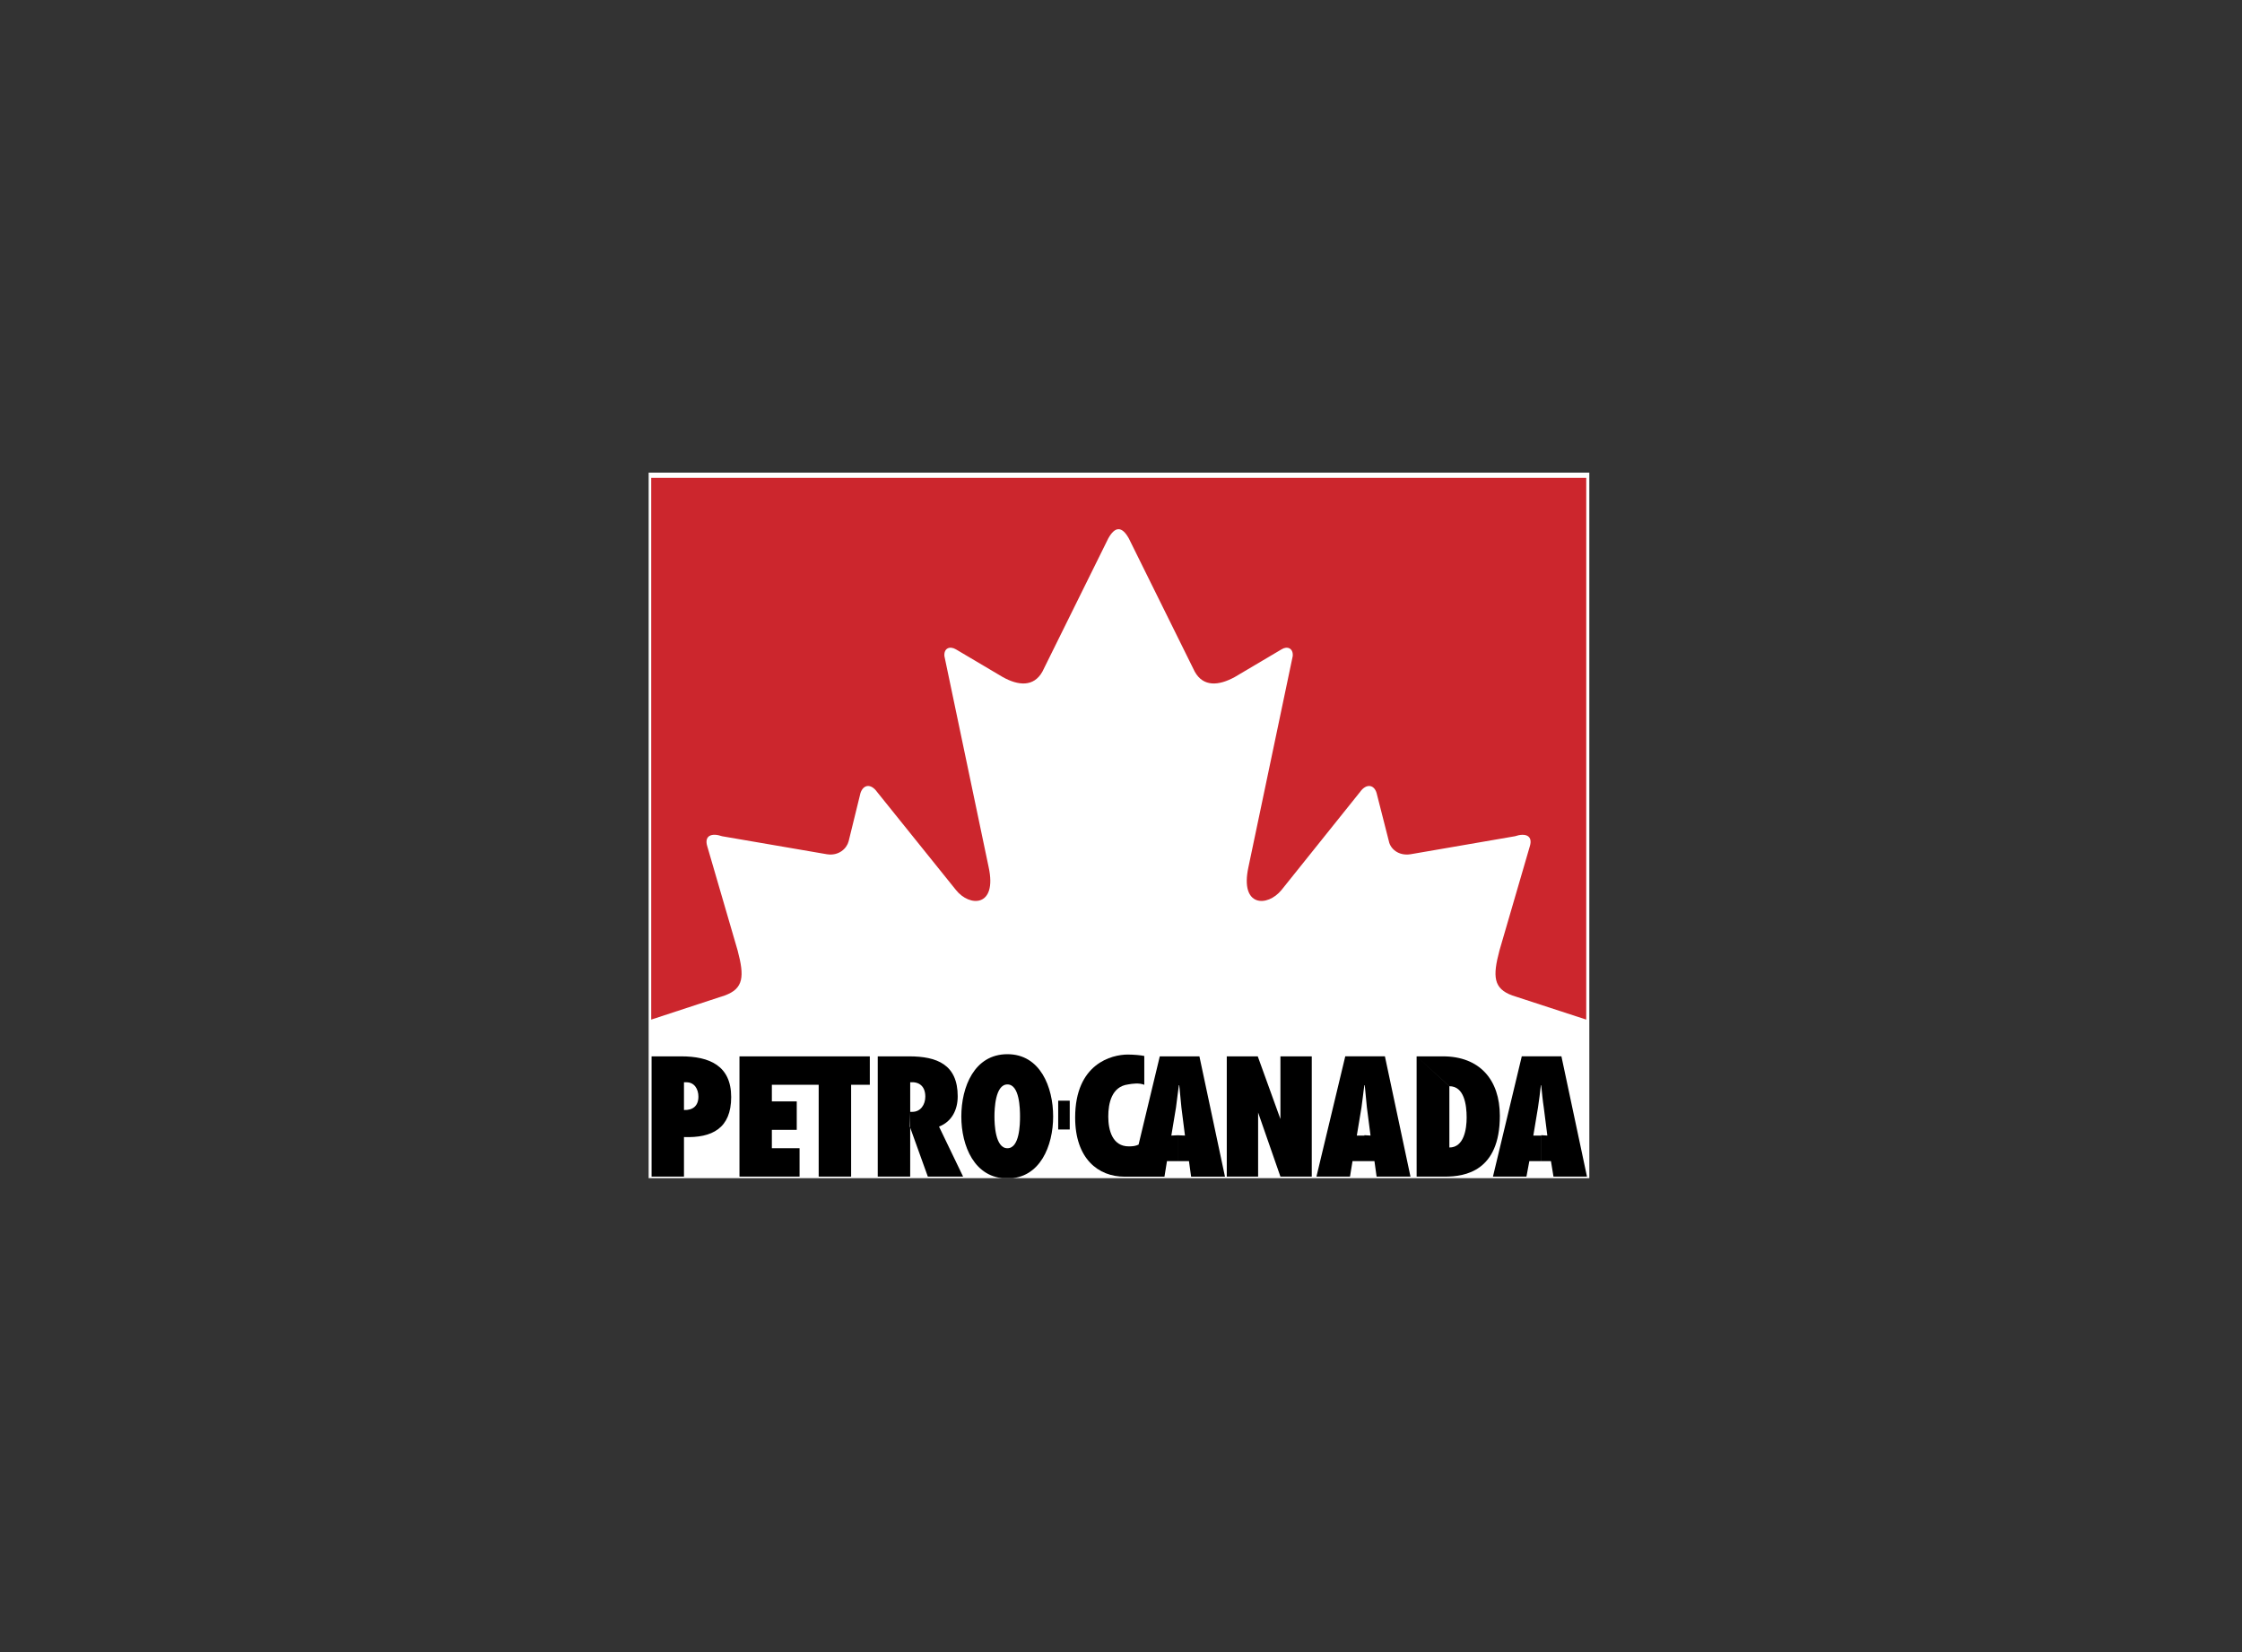 <svg xmlns="http://www.w3.org/2000/svg" xmlns:xlink="http://www.w3.org/1999/xlink" width="190" viewBox="0 0 142.5 105" height="140"><rect x="0" y="0" width="142.5" height="105" fill="#333333" stroke="none"/><defs><clipPath id="c93e881ca4"><path d="M41.227 30.039h59.789V74.879H41.227zm0 0" clip-rule="nonzero"/></clipPath><clipPath id="ffa4dea588"><path d="M41.227 67H101v7.879H41.227zm0 0" clip-rule="nonzero"/></clipPath><clipPath id="1198e55567"><path d="M41.227 30.039H101V65H41.227zm0 0" clip-rule="nonzero"/></clipPath><clipPath id="e33a727ef8"><path d="M68 67H78v7.879H68zm0 0" clip-rule="nonzero"/></clipPath></defs><g clip-path="url(#c93e881ca4)"><path fill="#fff" d="M40.473 21.992h61.285V83.277H40.473zm0 0" fill-opacity="1" fill-rule="evenodd"/></g><g clip-path="url(#ffa4dea588)"><path fill="#000" d="M98.348 72.172 98.121 70.387C98.051 69.93 98.004 69.426 97.957 68.969H97.938C97.887 69.441 97.824 69.914 97.754 70.387l-.297 1.785h.5v1.625H97.203L97.02 74.781H94.891l1.832-7.645h2.52l1.625 7.645H98.738L98.578 73.797H97.961V72.148zm-54.875-3.387H43.633C44.137 68.785 44.391 69.219 44.391 69.699 44.391 70.273 44.047 70.57 43.473 70.547v1.719c1.785.066 3-.551 3-2.543.0-1.992-1.375-2.586-3.184-2.586h-1.875V74.781h2.059zM52.035 68.945V74.781h2.062V68.945h1.188V67.137H47V74.781h3.82V72.977H49.059V71.809h1.582V70H49.059V68.945zM57.852 68.785C58.422 68.738 58.812 69.035 58.812 69.699 58.812 70.203 58.516 70.664 57.988 70.664H57.852L57.828 71.625V71.602l1.145 3.18h2.242l-1.531-3.18C60.508 71.281 60.871 70.523 60.871 69.676c0-2.012-1.305-2.539-3.09-2.539H55.789V74.781h2.062zM64.031 68.922C64.809 68.922 64.832 70.48 64.832 70.961 64.832 71.441 64.809 72.977 64.031 72.977S63.207 71.441 63.207 70.961C63.207 70.48 63.254 68.922 64.031 68.922V67c-2.105.0-2.93 2.082-2.93 3.961.0 1.852.824 3.938 2.93 3.938 2.082.0 2.906-2.086 2.906-3.938C66.938 69.082 66.113 67 64.031 67zm3.227 2.863V69.953H67.992v1.832zM81.383 71.121V67.137H83.375V74.781H81.383l-1.418-4.074V74.781H77.973V67.137h1.969zm5.727 1.051L86.879 70.387C86.832 69.93 86.789 69.426 86.742 68.969H86.719C86.648 69.426 86.605 69.93 86.535 70.387l-.297 1.785H86.719v1.625H85.965L85.805 74.781H83.672l1.832-7.645h2.52l1.625 7.645H87.496L87.359 73.797H86.719V72.148zm2.93 2.609h1.809c1.258.0 3.48-.34 3.48-3.867.0-2.289-1.285-3.777-3.617-3.777H90.039l2.082 1.898c.938.0 1.098 1.168 1.098 1.992C93.219 71.738 93.059 72.93 92.121 72.93V69.039l-2.082-1.902zm0 0" fill-opacity="1" fill-rule="evenodd"/></g><g clip-path="url(#1198e55567)"><path fill="#cc262d" d="M100.82 64.801l-4.691-1.531C94.914 62.832 94.867 62.055 95.305 60.406l1.922-6.594C97.457 53.105 96.953 52.922 96.289 53.148l-6.641 1.145C88.871 54.41 88.367 53.93 88.277 53.469l-.781-3.066C87.336 49.852 86.832 49.785 86.445 50.332L81.453 56.562c-.891 1.098-2.656 1.098-2.105-1.445l2.816-13.414C82.211 41.199 81.82 41.039 81.453 41.27L78.477 43.031C77.469 43.582 76.484 43.672 75.938 42.688l-4.191-8.469C71.312 33.438 70.875 33.438 70.441 34.219l-4.188 8.469C65.703 43.672 64.719 43.582 63.734 43.031l-2.977-1.762C60.367 41.039 59.98 41.199 60.027 41.703l2.812 13.414C63.391 57.66 61.629 57.66 60.758 56.562l-5.012-6.23C55.355 49.785 54.875 49.852 54.691 50.402L53.938 53.469C53.82 53.926 53.316 54.41 52.562 54.293l-6.664-1.145C45.234 52.918 44.734 53.102 44.961 53.812l1.922 6.594C47.32 62.055 47.273 62.832 46.059 63.27l-4.668 1.531V30.371h59.43zm0 0" fill-opacity="1" fill-rule="evenodd"/></g><g clip-path="url(#e33a727ef8)"><path fill="#000" d="M75.57 73.797 75.707 74.785h2.152l-1.625-7.648H73.715l-1.348 5.609C72.184 72.836 72 72.859 71.746 72.859c-1.031.0-1.305-1.008-1.305-1.898C70.441 70.137 70.648 69.059 71.699 68.922 71.953 68.875 72.41 68.809 72.73 68.945V67.113C72.527 67.066 72.043 67.023 71.68 67.023c-1.008.0-3.344.57-3.344 4.004.0 2.609 1.465 3.758 3.137 3.758h2.539L74.172 73.797h.688V72.152L74.449 72.172l.297-1.785C74.812 69.93 74.859 69.426 74.93 68.969H74.953C74.996 69.426 75.043 69.93 75.09 70.387L75.316 72.172 74.859 72.152v1.645zm0 0" fill-opacity="1" fill-rule="evenodd"/></g></svg>